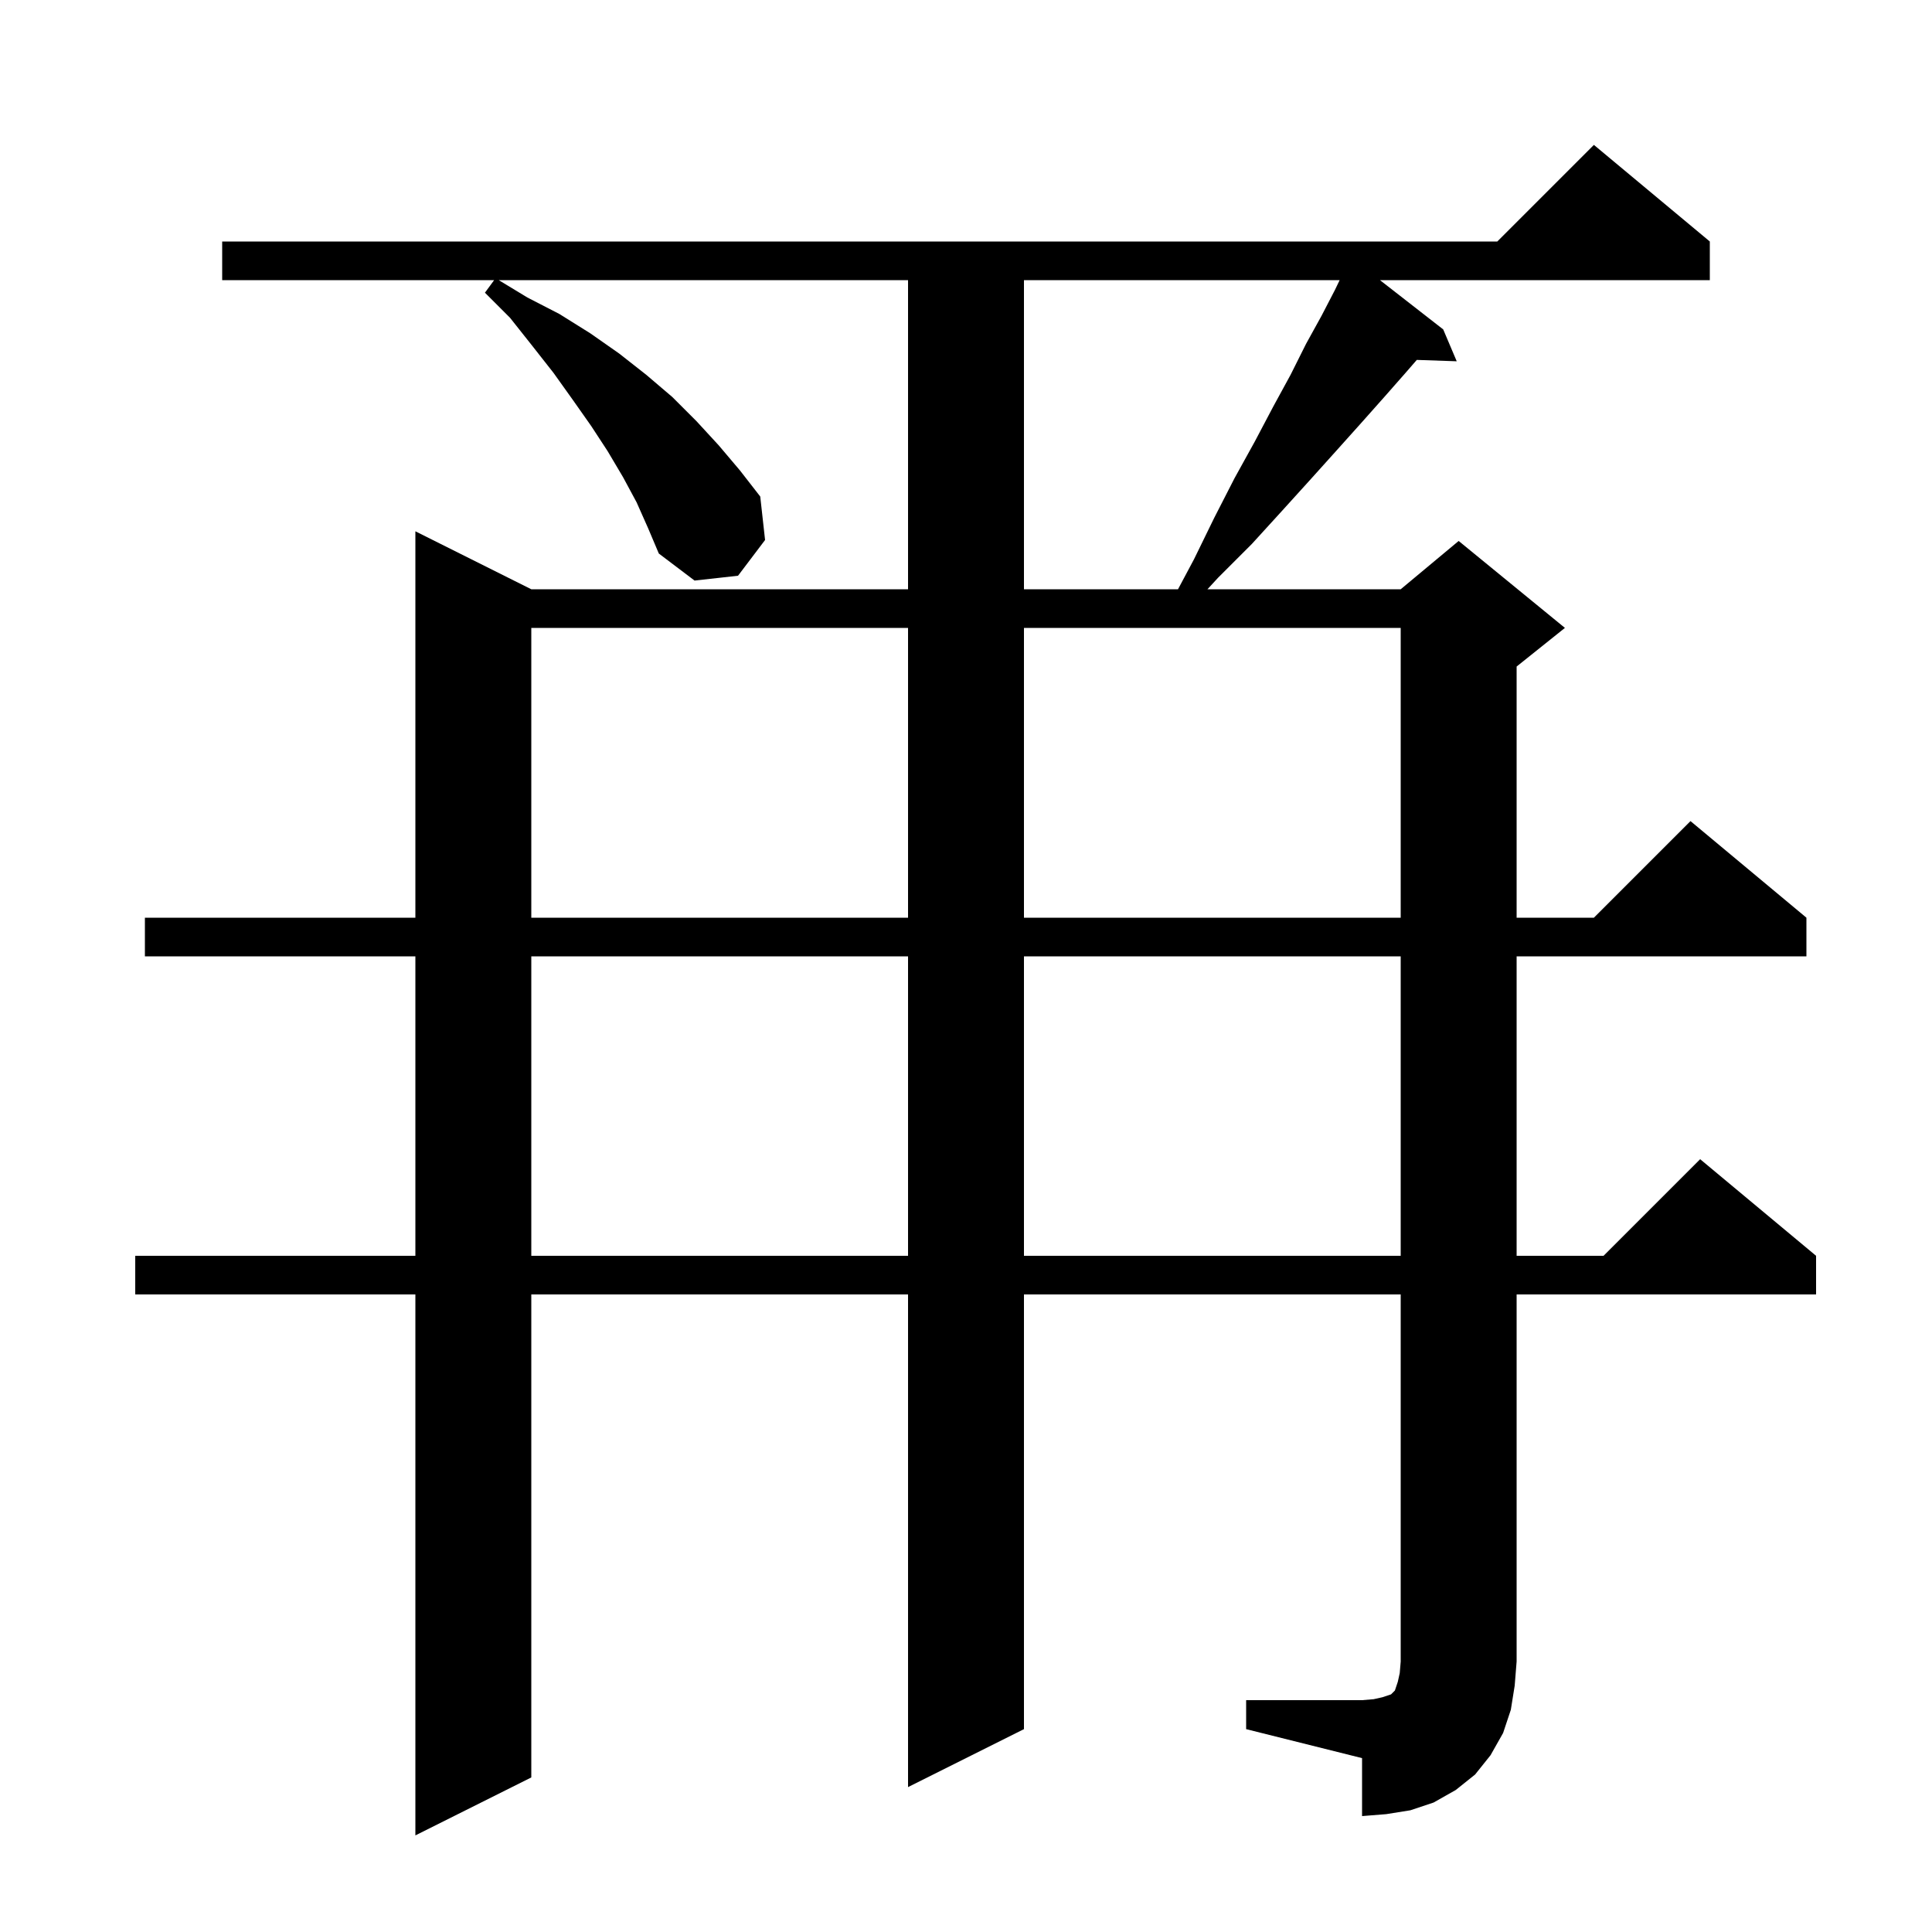 <svg xmlns="http://www.w3.org/2000/svg" xmlns:xlink="http://www.w3.org/1999/xlink" version="1.1" baseProfile="full" viewBox="0 0 200 200" width="200" height="200"><g fill="currentColor"><path d="M 129.0 176.0 L 141.0 176.0 L 142.2 175.9 L 143.1 175.7 L 144.0 175.4 L 144.4 175.0 L 144.7 174.1 L 144.9 173.2 L 145.0 172.0 L 145.0 134.0 L 106.0 134.0 L 106.0 179.0 L 94.0 185.0 L 94.0 134.0 L 55.0 134.0 L 55.0 184.0 L 43.0 190.0 L 43.0 134.0 L 14.0 134.0 L 14.0 130.0 L 43.0 130.0 L 43.0 99.0 L 15.0 99.0 L 15.0 95.0 L 43.0 95.0 L 43.0 55.0 L 55.0 61.0 L 94.0 61.0 L 94.0 29.0 L 51.63 29.0 L 54.6 30.8 L 57.9 32.5 L 61.1 34.5 L 64.1 36.6 L 66.9 38.8 L 69.6 41.1 L 72.1 43.6 L 74.4 46.1 L 76.6 48.7 L 78.7 51.4 L 79.2 55.9 L 76.4 59.6 L 71.9 60.1 L 68.2 57.3 L 67.1 54.7 L 65.9 52.0 L 64.5 49.4 L 62.9 46.7 L 61.2 44.1 L 59.3 41.4 L 57.3 38.6 L 55.1 35.8 L 52.8 32.9 L 50.2 30.3 L 51.153 29.0 L 23.0 29.0 L 23.0 25.0 L 155.0 25.0 L 165.0 15.0 L 177.0 25.0 L 177.0 29.0 L 142.853 29.0 L 149.4 34.1 L 150.8 37.4 L 146.667 37.257 L 145.5 38.6 L 143.3 41.1 L 140.9 43.8 L 138.3 46.7 L 135.6 49.7 L 132.7 52.9 L 129.6 56.3 L 126.1 59.8 L 124.997 61.0 L 145.0 61.0 L 151.0 56.0 L 162.0 65.0 L 157.0 69.0 L 157.0 95.0 L 165.0 95.0 L 175.0 85.0 L 187.0 95.0 L 187.0 99.0 L 157.0 99.0 L 157.0 130.0 L 166.0 130.0 L 176.0 120.0 L 188.0 130.0 L 188.0 134.0 L 157.0 134.0 L 157.0 172.0 L 156.8 174.5 L 156.4 177.0 L 155.6 179.4 L 154.3 181.7 L 152.7 183.7 L 150.7 185.3 L 148.4 186.6 L 146.0 187.4 L 143.5 187.8 L 141.0 188.0 L 141.0 182.0 L 129.0 179.0 Z M 55.0 99.0 L 55.0 130.0 L 94.0 130.0 L 94.0 99.0 Z M 106.0 99.0 L 106.0 130.0 L 145.0 130.0 L 145.0 99.0 Z M 55.0 65.0 L 55.0 95.0 L 94.0 95.0 L 94.0 65.0 Z M 106.0 65.0 L 106.0 95.0 L 145.0 95.0 L 145.0 65.0 Z M 106.0 29.0 L 106.0 61.0 L 121.947 61.0 L 123.6 57.9 L 125.7 53.6 L 127.8 49.5 L 129.9 45.7 L 131.8 42.1 L 133.6 38.8 L 135.2 35.6 L 136.8 32.7 L 138.2 30.0 L 138.68 29.0 Z "/></g></svg>